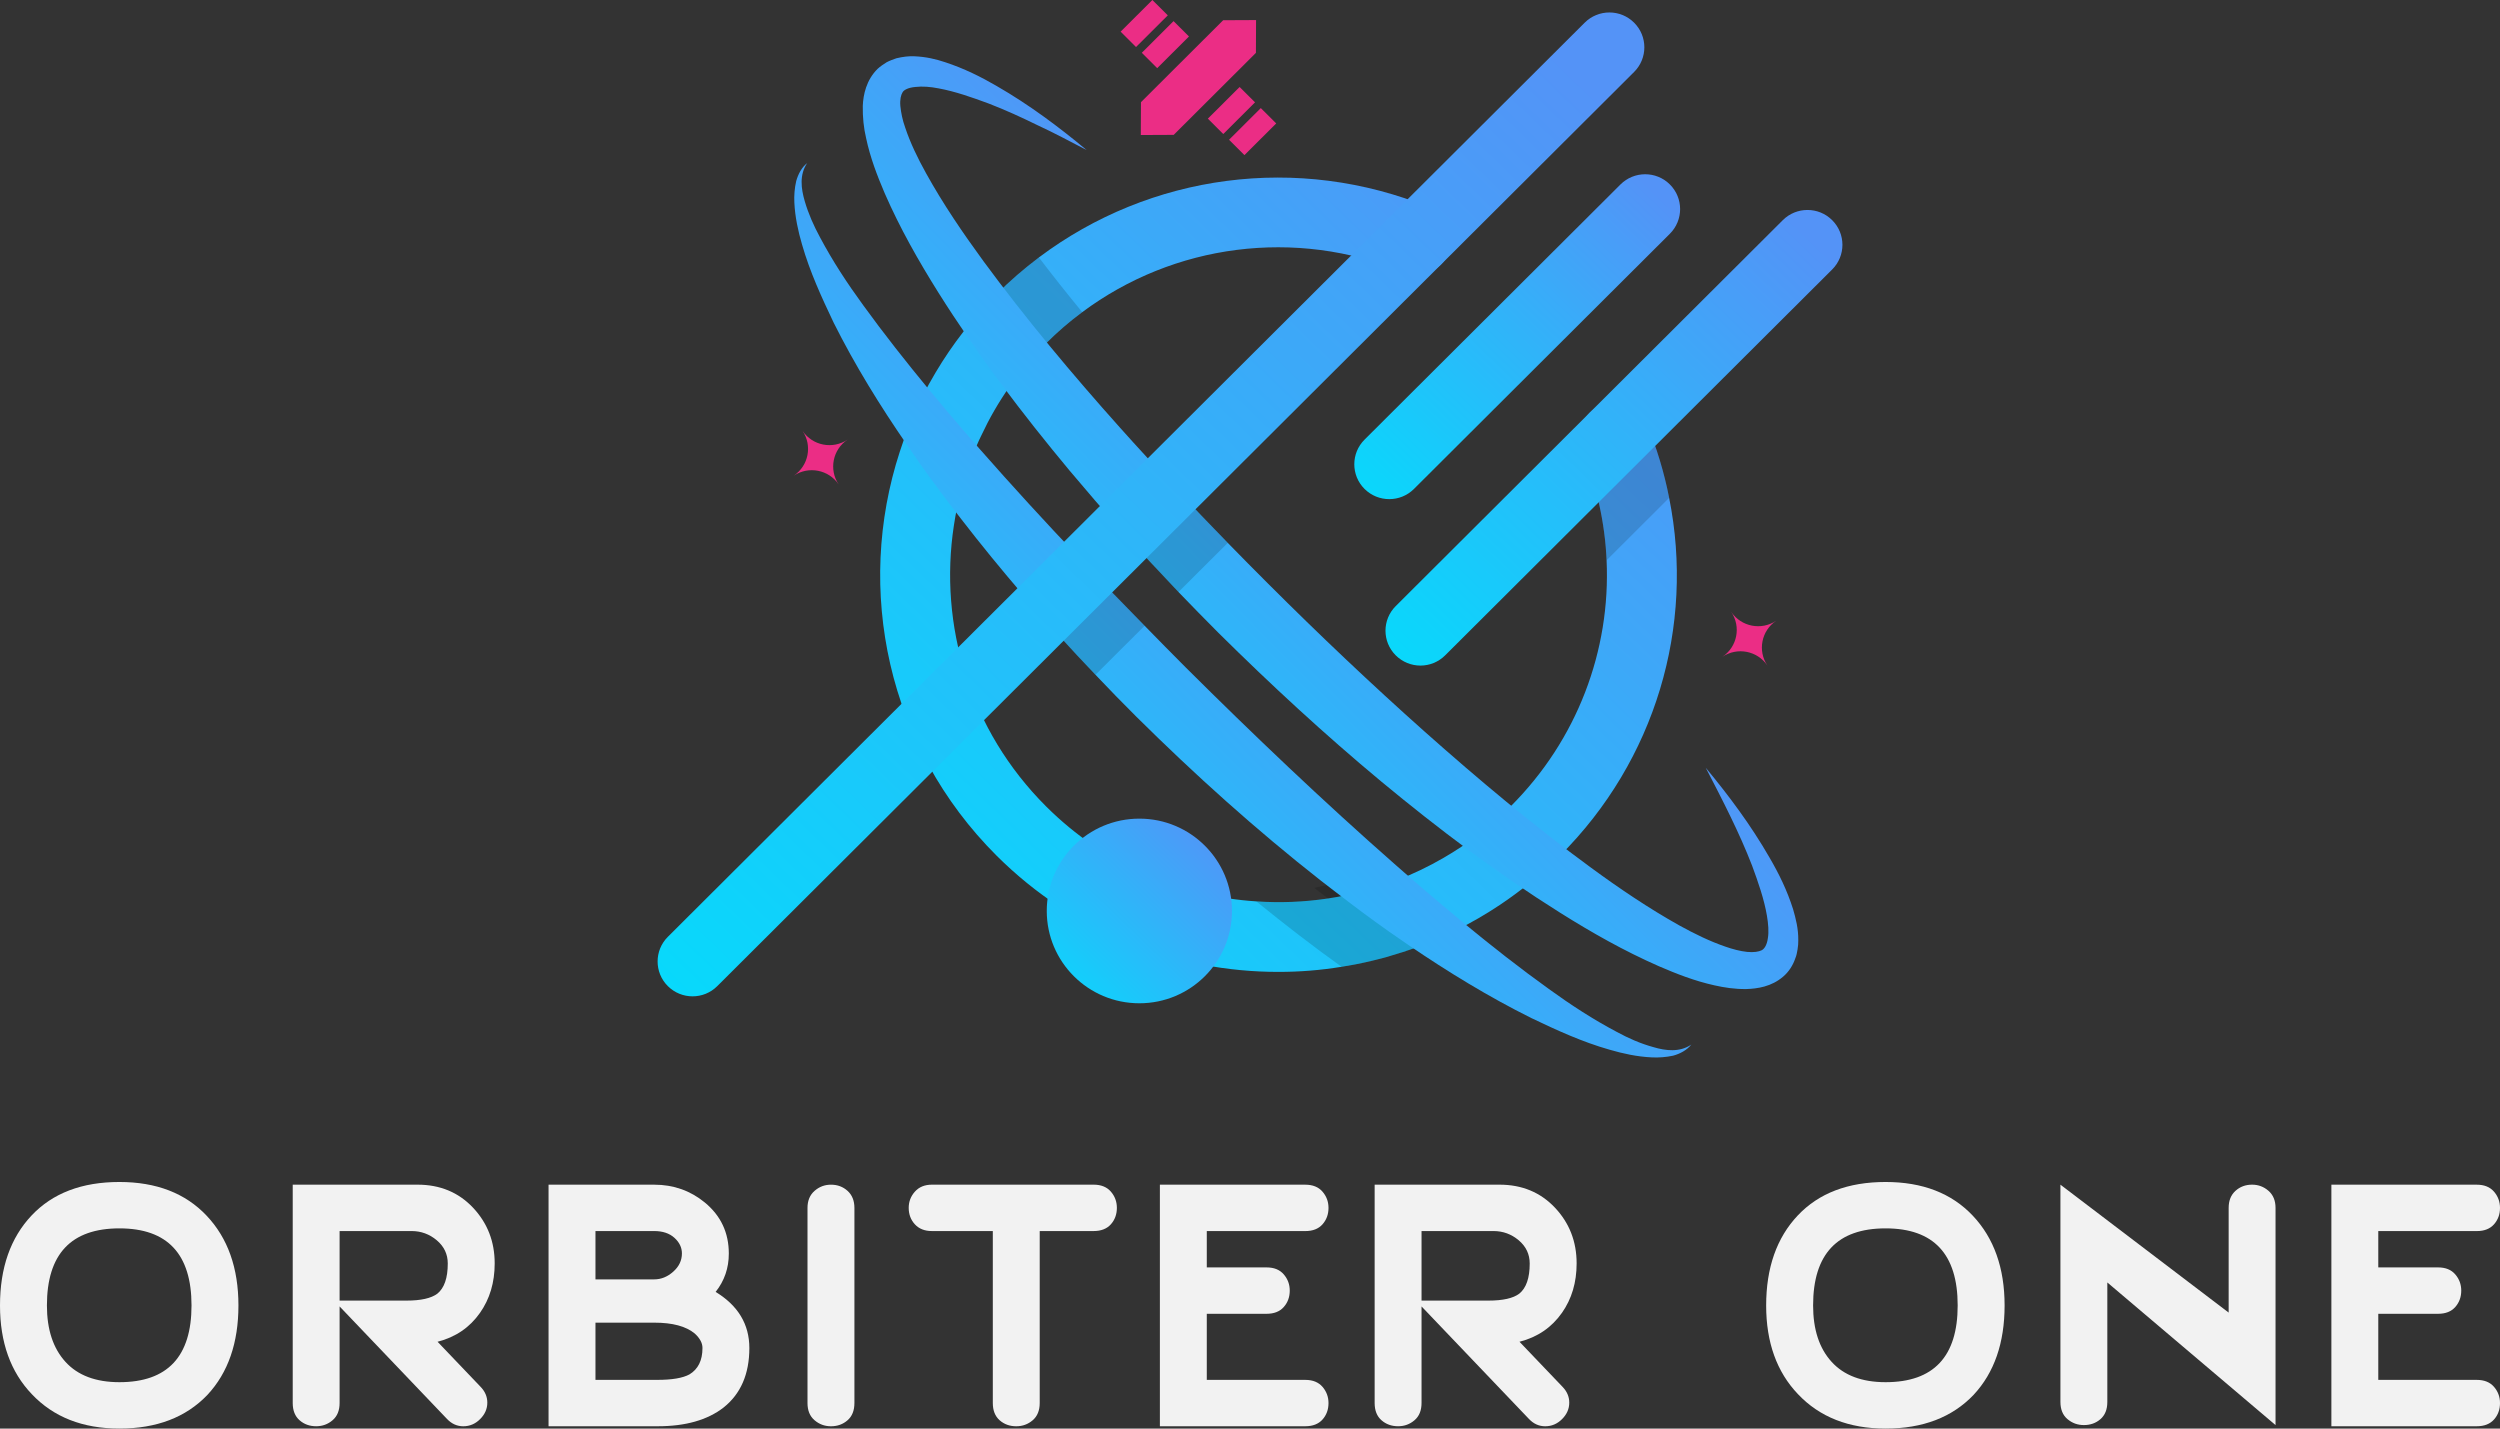 <svg width="112" height="64" viewBox="0 0 112 64" fill="none" xmlns="http://www.w3.org/2000/svg">
<rect x="0" y="0" width="112" height="64" fill="#333333" stroke="none"/>
<path d="M10.682 58.485C10.682 60.162 10.219 61.497 9.292 62.491C8.331 63.497 7.018 64 5.35 64C3.705 64 2.397 63.486 1.424 62.457C0.475 61.462 0 60.139 0 58.486C0 56.797 0.472 55.453 1.415 54.453C2.358 53.453 3.67 52.953 5.349 52.953C7.004 52.953 8.307 53.456 9.256 54.462C10.207 55.467 10.682 56.809 10.682 58.485ZM8.58 58.485C8.58 56.182 7.504 55.031 5.35 55.031C3.185 55.031 2.102 56.182 2.102 58.485C2.102 59.561 2.379 60.403 2.932 61.01C3.484 61.618 4.291 61.922 5.35 61.922C7.504 61.922 8.58 60.776 8.58 58.485Z" fill="#F2F2F2"/>
<path d="M22.162 56.6C22.162 57.453 21.943 58.191 21.505 58.814C21.044 59.471 20.41 59.904 19.603 60.111L21.525 62.124C21.729 62.333 21.832 62.57 21.832 62.837C21.832 63.115 21.725 63.361 21.51 63.575C21.296 63.79 21.044 63.897 20.755 63.897C20.477 63.897 20.234 63.788 20.025 63.568L15.214 58.528V62.854C15.214 63.19 15.109 63.448 14.899 63.627C14.689 63.806 14.444 63.896 14.164 63.896C13.872 63.896 13.624 63.806 13.42 63.627C13.216 63.448 13.114 63.19 13.114 62.855V53.073H18.706C19.713 53.073 20.541 53.416 21.189 54.102C21.837 54.789 22.162 55.621 22.162 56.6ZM20.06 56.606C20.06 56.19 19.897 55.844 19.569 55.566C19.242 55.29 18.865 55.151 18.439 55.151H15.214V58.267H18.215C18.858 58.267 19.318 58.163 19.594 57.956C19.905 57.703 20.06 57.252 20.06 56.606Z" fill="#F2F2F2"/>
<path d="M33.571 60.392C33.571 61.56 33.183 62.451 32.408 63.063C31.69 63.618 30.711 63.896 29.473 63.896H24.575V53.074H29.316C30.173 53.074 30.925 53.34 31.574 53.871C32.292 54.461 32.651 55.224 32.651 56.16C32.651 56.808 32.455 57.38 32.06 57.878C33.068 58.49 33.571 59.329 33.571 60.392ZM30.55 56.155C30.55 55.89 30.438 55.657 30.214 55.454C29.99 55.252 29.689 55.151 29.31 55.151H26.677V57.316H29.31C29.621 57.316 29.905 57.2 30.163 56.969C30.421 56.739 30.55 56.467 30.55 56.155ZM31.471 60.388C31.471 60.168 31.355 59.953 31.126 59.743C30.735 59.418 30.132 59.255 29.315 59.255H26.677V61.818H29.453C30.108 61.818 30.585 61.737 30.884 61.575C31.275 61.342 31.471 60.946 31.471 60.388Z" fill="#F2F2F2"/>
<path d="M38.278 62.855C38.278 63.191 38.176 63.449 37.971 63.627C37.767 63.807 37.519 63.897 37.227 63.897C36.947 63.897 36.702 63.807 36.492 63.627C36.282 63.449 36.176 63.191 36.176 62.855V54.114C36.176 53.791 36.281 53.536 36.492 53.351C36.702 53.166 36.947 53.074 37.227 53.074C37.519 53.074 37.767 53.166 37.971 53.351C38.175 53.536 38.278 53.791 38.278 54.114V62.855Z" fill="#F2F2F2"/>
<path d="M48.993 55.151H46.579V62.855C46.579 63.19 46.474 63.448 46.264 63.628C46.054 63.807 45.809 63.897 45.528 63.897C45.237 63.897 44.988 63.807 44.784 63.628C44.58 63.448 44.478 63.19 44.478 62.855V55.151H41.747C41.424 55.151 41.171 55.05 40.986 54.849C40.801 54.647 40.71 54.401 40.71 54.112C40.71 53.835 40.802 53.593 40.988 53.385C41.173 53.177 41.428 53.073 41.752 53.073H48.994C49.33 53.073 49.587 53.177 49.767 53.385C49.946 53.592 50.036 53.835 50.036 54.112C50.036 54.401 49.946 54.647 49.767 54.849C49.587 55.05 49.329 55.151 48.993 55.151Z" fill="#F2F2F2"/>
<path d="M58.475 63.896H51.963V53.074H58.475C58.811 53.074 59.069 53.178 59.248 53.386C59.427 53.593 59.517 53.836 59.517 54.113C59.517 54.402 59.427 54.647 59.249 54.849C59.069 55.052 58.813 55.152 58.478 55.152H54.064V56.78H56.743C57.077 56.78 57.334 56.884 57.512 57.092C57.691 57.299 57.781 57.542 57.781 57.819C57.781 58.107 57.691 58.353 57.512 58.555C57.334 58.757 57.077 58.858 56.743 58.858H54.064V61.819H58.478C58.813 61.819 59.069 61.923 59.249 62.131C59.427 62.339 59.517 62.581 59.517 62.859C59.517 63.148 59.427 63.393 59.248 63.595C59.069 63.795 58.811 63.896 58.475 63.896Z" fill="#F2F2F2"/>
<path d="M70.633 56.6C70.633 57.453 70.414 58.191 69.976 58.814C69.514 59.471 68.881 59.904 68.073 60.111L69.996 62.124C70.2 62.333 70.303 62.57 70.303 62.837C70.303 63.115 70.196 63.361 69.981 63.575C69.767 63.79 69.514 63.897 69.226 63.897C68.947 63.897 68.705 63.788 68.496 63.568L63.685 58.528V62.854C63.685 63.19 63.58 63.448 63.37 63.627C63.16 63.806 62.915 63.896 62.635 63.896C62.343 63.896 62.095 63.806 61.89 63.627C61.686 63.448 61.584 63.19 61.584 62.855V53.073H67.177C68.184 53.073 69.012 53.416 69.66 54.102C70.308 54.789 70.633 55.621 70.633 56.6ZM68.531 56.606C68.531 56.19 68.367 55.844 68.04 55.566C67.712 55.29 67.335 55.151 66.91 55.151H63.685V58.267H66.685C67.329 58.267 67.789 58.163 68.064 57.956C68.376 57.703 68.531 57.252 68.531 56.606Z" fill="#F2F2F2"/>
<path d="M89.806 58.485C89.806 60.162 89.343 61.497 88.416 62.491C87.455 63.497 86.142 64 84.474 64C82.829 64 81.521 63.486 80.548 62.457C79.599 61.462 79.124 60.139 79.124 58.486C79.124 56.797 79.596 55.453 80.539 54.453C81.482 53.453 82.794 52.953 84.473 52.953C86.128 52.953 87.431 53.456 88.38 54.462C89.33 55.467 89.806 56.809 89.806 58.485ZM87.704 58.485C87.704 56.182 86.628 55.031 84.474 55.031C82.309 55.031 81.227 56.182 81.227 58.485C81.227 59.561 81.503 60.403 82.056 61.01C82.608 61.618 83.415 61.922 84.474 61.922C86.627 61.922 87.704 60.776 87.704 58.485Z" fill="#F2F2F2"/>
<path d="M101.945 63.844L94.408 57.454V62.81C94.408 63.144 94.306 63.399 94.101 63.577C93.897 63.755 93.649 63.843 93.358 63.843C93.077 63.843 92.832 63.755 92.622 63.576C92.412 63.398 92.307 63.142 92.307 62.808V53.073L99.844 58.804V54.112C99.844 53.788 99.945 53.535 100.15 53.349C100.354 53.165 100.602 53.073 100.893 53.073C101.173 53.073 101.419 53.165 101.629 53.349C101.839 53.534 101.944 53.788 101.944 54.112V63.844H101.945Z" fill="#F2F2F2"/>
<path d="M110.958 63.896H104.446V53.074H110.958C111.294 53.074 111.551 53.178 111.731 53.386C111.91 53.593 112 53.836 112 54.113C112 54.402 111.91 54.647 111.732 54.849C111.552 55.052 111.296 55.152 110.961 55.152H106.547V56.78H109.226C109.56 56.78 109.817 56.884 109.995 57.092C110.174 57.299 110.264 57.542 110.264 57.819C110.264 58.107 110.174 58.353 109.995 58.555C109.817 58.757 109.56 58.858 109.226 58.858H106.547V61.819H110.961C111.296 61.819 111.552 61.923 111.732 62.131C111.91 62.339 112 62.581 112 62.859C112 63.148 111.91 63.393 111.731 63.595C111.551 63.795 111.295 63.896 110.958 63.896Z" fill="#F2F2F2"/>
<path d="M69.887 38.334C69.047 39.172 68.143 39.906 67.193 40.541C66.567 40.958 65.924 41.332 65.262 41.66C64.917 41.832 64.567 41.998 64.213 42.144C64.139 42.176 64.066 42.207 63.994 42.233C63.827 42.306 63.66 42.368 63.487 42.431C63.263 42.514 63.033 42.592 62.809 42.665C62.793 42.67 62.782 42.676 62.767 42.676C62.558 42.743 62.354 42.807 62.14 42.869C61.984 42.911 61.822 42.958 61.66 42.994C61.608 43.009 61.555 43.025 61.498 43.035C61.393 43.062 61.289 43.087 61.184 43.108C61.028 43.145 60.866 43.176 60.704 43.208C60.505 43.244 60.301 43.281 60.103 43.312C59.163 43.468 58.218 43.541 57.268 43.541C52.7 43.541 48.132 41.807 44.65 38.336C39.742 33.442 38.296 26.395 40.312 20.232C40.578 19.394 40.912 18.576 41.314 17.78C41.502 17.411 41.7 17.046 41.915 16.688C42.661 15.433 43.569 14.252 44.65 13.174C45.245 12.581 45.877 12.034 46.54 11.535C51.526 7.787 58.156 6.881 64.055 9.297C64.854 9.619 65.235 10.536 64.906 11.332C64.577 12.129 63.664 12.509 62.865 12.185C58.025 10.202 52.585 10.931 48.482 13.986C47.913 14.408 47.375 14.871 46.864 15.381C45.632 16.61 44.666 18.005 43.971 19.494C43.82 19.8 43.689 20.108 43.569 20.42C43.172 21.435 42.89 22.487 42.733 23.548C42.055 27.999 43.433 32.705 46.868 36.13C49.484 38.737 52.846 40.158 56.282 40.382C57.352 40.455 58.427 40.413 59.492 40.252C60.552 40.09 61.601 39.814 62.619 39.419C63.319 39.148 64.003 38.82 64.666 38.435C65.741 37.816 66.754 37.045 67.673 36.129C70.659 33.151 72.162 29.138 71.975 25.098C71.901 23.438 71.541 21.777 70.884 20.179C70.555 19.383 70.935 18.472 71.734 18.144C72.538 17.816 73.452 18.195 73.781 18.992C74.225 20.075 74.559 21.184 74.778 22.303C75.933 28.054 74.163 34.071 69.887 38.334Z" fill="url(#paint0_linear_2794_67432)"/>
<path d="M74.779 22.302L71.976 25.098C71.902 23.437 71.542 21.776 70.885 20.179C70.555 19.382 70.936 18.472 71.735 18.143C72.539 17.815 73.453 18.195 73.782 18.992C74.225 20.074 74.559 21.183 74.779 22.302Z" fill="black" fill-opacity="0.15"/>
<path d="M62.239 22.361C61.838 22.361 61.438 22.209 61.131 21.904C60.52 21.294 60.52 20.305 61.131 19.696L72.597 8.264C73.208 7.654 74.201 7.654 74.811 8.264C75.422 8.873 75.422 9.862 74.811 10.472L63.346 21.904C63.041 22.209 62.64 22.361 62.239 22.361Z" fill="url(#paint1_linear_2794_67432)"/>
<path d="M51.044 44.947C53.335 44.947 55.192 43.096 55.192 40.811C55.192 38.527 53.335 36.675 51.044 36.675C48.753 36.675 46.895 38.527 46.895 40.811C46.895 43.096 48.753 44.947 51.044 44.947Z" fill="url(#paint2_linear_2794_67432)"/>
<path d="M46.534 15.738C46.646 15.619 46.748 15.495 46.864 15.378C47.376 14.868 47.914 14.405 48.483 13.983C47.794 13.146 47.152 12.333 46.541 11.532C45.886 12.026 45.262 12.566 44.673 13.151C45.307 14.005 45.93 14.866 46.534 15.738Z" fill="black" fill-opacity="0.15"/>
<path d="M80.563 42.124C80.563 42.255 80.558 42.384 80.532 42.525C80.506 42.665 80.49 42.8 80.423 42.951C80.329 43.233 80.14 43.539 79.885 43.753C79.358 44.206 78.732 44.294 78.225 44.31C77.714 44.315 77.249 44.243 76.805 44.143C75.917 43.946 75.108 43.628 74.325 43.29C72.759 42.603 71.302 41.775 69.893 40.89C67.069 39.12 64.427 37.122 61.889 35.019C59.353 32.911 56.93 30.673 54.591 28.356C53.991 27.752 53.391 27.143 52.796 26.523C51.924 25.607 51.057 24.676 50.206 23.728C49.428 22.859 48.666 21.974 47.914 21.079C45.805 18.544 43.801 15.91 42.031 13.094C41.149 11.684 40.318 10.226 39.635 8.659C39.3 7.873 38.987 7.067 38.799 6.177C38.695 5.734 38.643 5.25 38.653 4.74C38.673 4.235 38.815 3.579 39.316 3.085C39.441 2.97 39.583 2.877 39.723 2.788C39.864 2.715 40.011 2.663 40.157 2.611C40.444 2.543 40.721 2.507 40.972 2.522C41.478 2.543 41.927 2.647 42.345 2.788C43.185 3.064 43.942 3.439 44.663 3.86C46.109 4.693 47.425 5.677 48.683 6.723C47.957 6.348 47.237 5.957 46.501 5.619C45.77 5.26 45.033 4.922 44.287 4.636C43.541 4.36 42.784 4.094 42.047 3.959C41.682 3.886 41.316 3.859 41.009 3.896C40.69 3.923 40.481 4.032 40.429 4.147C40.367 4.251 40.309 4.449 40.336 4.751C40.367 5.048 40.429 5.375 40.554 5.719C40.779 6.396 41.113 7.088 41.489 7.764C42.241 9.123 43.133 10.435 44.073 11.72C45.963 14.287 48.026 16.754 50.166 19.148C50.985 20.065 51.816 20.965 52.662 21.86C53.429 22.693 54.212 23.51 55.006 24.322C55.607 24.937 56.207 25.546 56.812 26.149C59.088 28.424 61.427 30.642 63.829 32.781C66.23 34.915 68.695 36.982 71.269 38.866C72.553 39.808 73.874 40.698 75.231 41.458C75.91 41.833 76.604 42.171 77.288 42.406C77.627 42.525 77.967 42.614 78.27 42.645C78.573 42.676 78.802 42.634 78.922 42.572C79.038 42.515 79.157 42.343 79.199 42.041C79.251 41.75 79.219 41.38 79.157 41.016C79.032 40.281 78.77 39.532 78.494 38.782C77.919 37.294 77.168 35.842 76.416 34.394C77.46 35.654 78.442 36.971 79.271 38.413C79.694 39.137 80.065 39.892 80.331 40.735C80.454 41.161 80.568 41.603 80.563 42.124Z" fill="url(#paint3_linear_2794_67432)"/>
<path d="M65.262 41.661C64.917 41.832 64.567 41.999 64.213 42.145C64.139 42.176 64.066 42.207 63.994 42.233C63.827 42.306 63.655 42.369 63.487 42.431C63.263 42.515 63.033 42.593 62.809 42.666C62.793 42.671 62.782 42.676 62.767 42.676C62.558 42.744 62.354 42.807 62.141 42.869C61.984 42.911 61.822 42.958 61.66 42.994C61.608 43.009 61.555 43.025 61.498 43.036C61.393 43.062 61.289 43.087 61.184 43.109C61.028 43.145 60.866 43.176 60.704 43.208C60.505 43.244 60.301 43.281 60.103 43.312C58.819 42.391 57.55 41.412 56.282 40.382C57.352 40.455 58.427 40.413 59.492 40.251C59.283 40.095 59.08 39.938 58.876 39.778L62.16 39.018C62.312 39.153 62.463 39.284 62.619 39.419C62.886 39.648 63.152 39.883 63.418 40.111C64.03 40.63 64.64 41.15 65.262 41.661Z" fill="black" fill-opacity="0.15"/>
<path d="M75.77 46.798C75.576 47.043 75.279 47.205 74.961 47.293C74.647 47.361 74.319 47.387 73.995 47.371C73.347 47.34 72.721 47.205 72.111 47.027C70.884 46.679 69.741 46.153 68.608 45.611C66.692 44.659 64.875 43.544 63.12 42.352C62.818 42.144 62.515 41.936 62.217 41.728C61.397 41.15 60.598 40.551 59.805 39.938C59.596 39.782 59.393 39.625 59.189 39.464C56.276 37.179 53.524 34.701 50.904 32.104C50.288 31.489 49.677 30.865 49.077 30.23C47.965 29.069 46.884 27.877 45.835 26.653C44.88 25.539 43.945 24.399 43.047 23.234C42.426 22.443 41.831 21.635 41.246 20.818C41.037 20.521 40.828 20.219 40.624 19.917C39.424 18.174 38.301 16.362 37.346 14.452C36.809 13.322 36.281 12.178 35.931 10.954C35.754 10.351 35.618 9.72 35.587 9.075C35.571 8.758 35.597 8.43 35.67 8.112C35.759 7.795 35.916 7.498 36.161 7.306C35.806 7.832 35.889 8.451 36.051 9.008C36.214 9.57 36.454 10.112 36.74 10.638C37.299 11.69 37.956 12.694 38.667 13.667C39.606 14.963 40.604 16.227 41.627 17.466C42.143 18.086 42.66 18.701 43.188 19.309C43.417 19.575 43.653 19.84 43.882 20.106C45.328 21.751 46.806 23.365 48.314 24.953C49.285 25.989 50.277 27.014 51.28 28.034C51.886 28.659 52.502 29.278 53.117 29.898C56.151 32.917 59.252 35.873 62.473 38.705C62.624 38.841 62.776 38.971 62.932 39.107C63.199 39.336 63.464 39.57 63.731 39.799C64.342 40.319 64.953 40.84 65.574 41.351C66.817 42.376 68.086 43.371 69.391 44.308C70.367 45.016 71.375 45.671 72.429 46.228C72.956 46.515 73.499 46.754 74.068 46.91C74.622 47.075 75.243 47.153 75.77 46.798Z" fill="url(#paint4_linear_2794_67432)"/>
<path d="M63.636 29.818C63.236 29.818 62.835 29.665 62.529 29.36C61.917 28.75 61.917 27.762 62.529 27.152L79.868 9.864C80.479 9.254 81.472 9.254 82.082 9.864C82.694 10.474 82.694 11.462 82.082 12.072L64.743 29.36C64.438 29.665 64.036 29.818 63.636 29.818Z" fill="url(#paint5_linear_2794_67432)"/>
<path d="M51.28 28.033L49.077 30.23C47.965 29.069 46.884 27.877 45.835 26.653C46.655 26.076 47.485 25.514 48.315 24.951C49.286 25.988 50.278 27.013 51.28 28.033Z" fill="black" fill-opacity="0.15"/>
<path d="M55.003 24.321L52.794 26.523C51.923 25.607 51.056 24.676 50.205 23.728C51.04 23.135 51.864 22.515 52.658 21.859C53.426 22.692 54.21 23.51 55.003 24.321Z" fill="black" fill-opacity="0.15"/>
<path d="M31.027 44.636C30.626 44.636 30.226 44.483 29.919 44.178C29.308 43.568 29.308 42.58 29.919 41.97L70.994 1.016C71.605 0.406 72.598 0.406 73.208 1.016C73.82 1.625 73.82 2.614 73.208 3.224L32.134 44.178C31.829 44.483 31.428 44.636 31.027 44.636Z" fill="url(#paint6_linear_2794_67432)"/>
<path d="M56.272 0.899L54.798 0.906L51.115 4.578L51.108 6.049L52.582 6.042L56.265 2.369L56.272 0.899Z" fill="#EB2D85"/>
<path d="M51.627 -3.41859e-05L50.204 1.418L50.894 2.107L52.317 0.688L51.627 -3.41859e-05Z" fill="#EB2D85"/>
<path d="M52.575 0.946L51.153 2.365L51.843 3.053L53.266 1.634L52.575 0.946Z" fill="#EB2D85"/>
<path d="M55.535 3.897L54.112 5.316L54.803 6.004L56.225 4.585L55.535 3.897Z" fill="#EB2D85"/>
<path d="M56.484 4.842L55.061 6.261L55.751 6.949L57.174 5.53L56.484 4.842Z" fill="#EB2D85"/>
<path d="M79.574 27.808C78.909 28.254 78.007 28.079 77.559 27.415C78.007 28.079 77.831 28.978 77.165 29.424C77.831 28.978 78.732 29.153 79.18 29.817C78.732 29.154 78.909 28.254 79.574 27.808Z" fill="#EB2D85"/>
<path d="M37.968 19.696C37.303 20.142 36.401 19.966 35.953 19.303C36.401 19.966 36.225 20.866 35.559 21.312C36.225 20.866 37.126 21.041 37.574 21.705C37.126 21.042 37.303 20.142 37.968 19.696Z" fill="#EB2D85"/>
<defs>
<linearGradient id="paint0_linear_2794_67432" x1="39.06" y1="49.083" x2="74.691" y2="12.047" gradientUnits="userSpaceOnUse">
<stop stop-color="#00E0FC"/>
<stop offset="1" stop-color="#5493F7"/>
</linearGradient>
<linearGradient id="paint1_linear_2794_67432" x1="60.521" y1="24.628" x2="75.094" y2="9.481" gradientUnits="userSpaceOnUse">
<stop stop-color="#00E0FC"/>
<stop offset="1" stop-color="#5493F7"/>
</linearGradient>
<linearGradient id="paint2_linear_2794_67432" x1="46.809" y1="46.236" x2="55.092" y2="37.627" gradientUnits="userSpaceOnUse">
<stop stop-color="#00E0FC"/>
<stop offset="1" stop-color="#5493F7"/>
</linearGradient>
<linearGradient id="paint3_linear_2794_67432" x1="48" y1="44" x2="68.059" y2="24.059" gradientUnits="userSpaceOnUse">
<stop stop-color="#00E0FC"/>
<stop offset="1" stop-color="#5493F7"/>
</linearGradient>
<linearGradient id="paint4_linear_2794_67432" x1="44.546" y1="47.078" x2="63.779" y2="27.958" gradientUnits="userSpaceOnUse">
<stop stop-color="#00E0FC"/>
<stop offset="1" stop-color="#5493F7"/>
</linearGradient>
<linearGradient id="paint5_linear_2794_67432" x1="61.857" y1="32.997" x2="82.294" y2="11.755" gradientUnits="userSpaceOnUse">
<stop stop-color="#00E0FC"/>
<stop offset="1" stop-color="#5493F7"/>
</linearGradient>
<linearGradient id="paint6_linear_2794_67432" x1="29" y1="51.5" x2="73.134" y2="5.629" gradientUnits="userSpaceOnUse">
<stop stop-color="#00E0FC"/>
<stop offset="1" stop-color="#5493F7"/>
</linearGradient>
</defs>
</svg>

